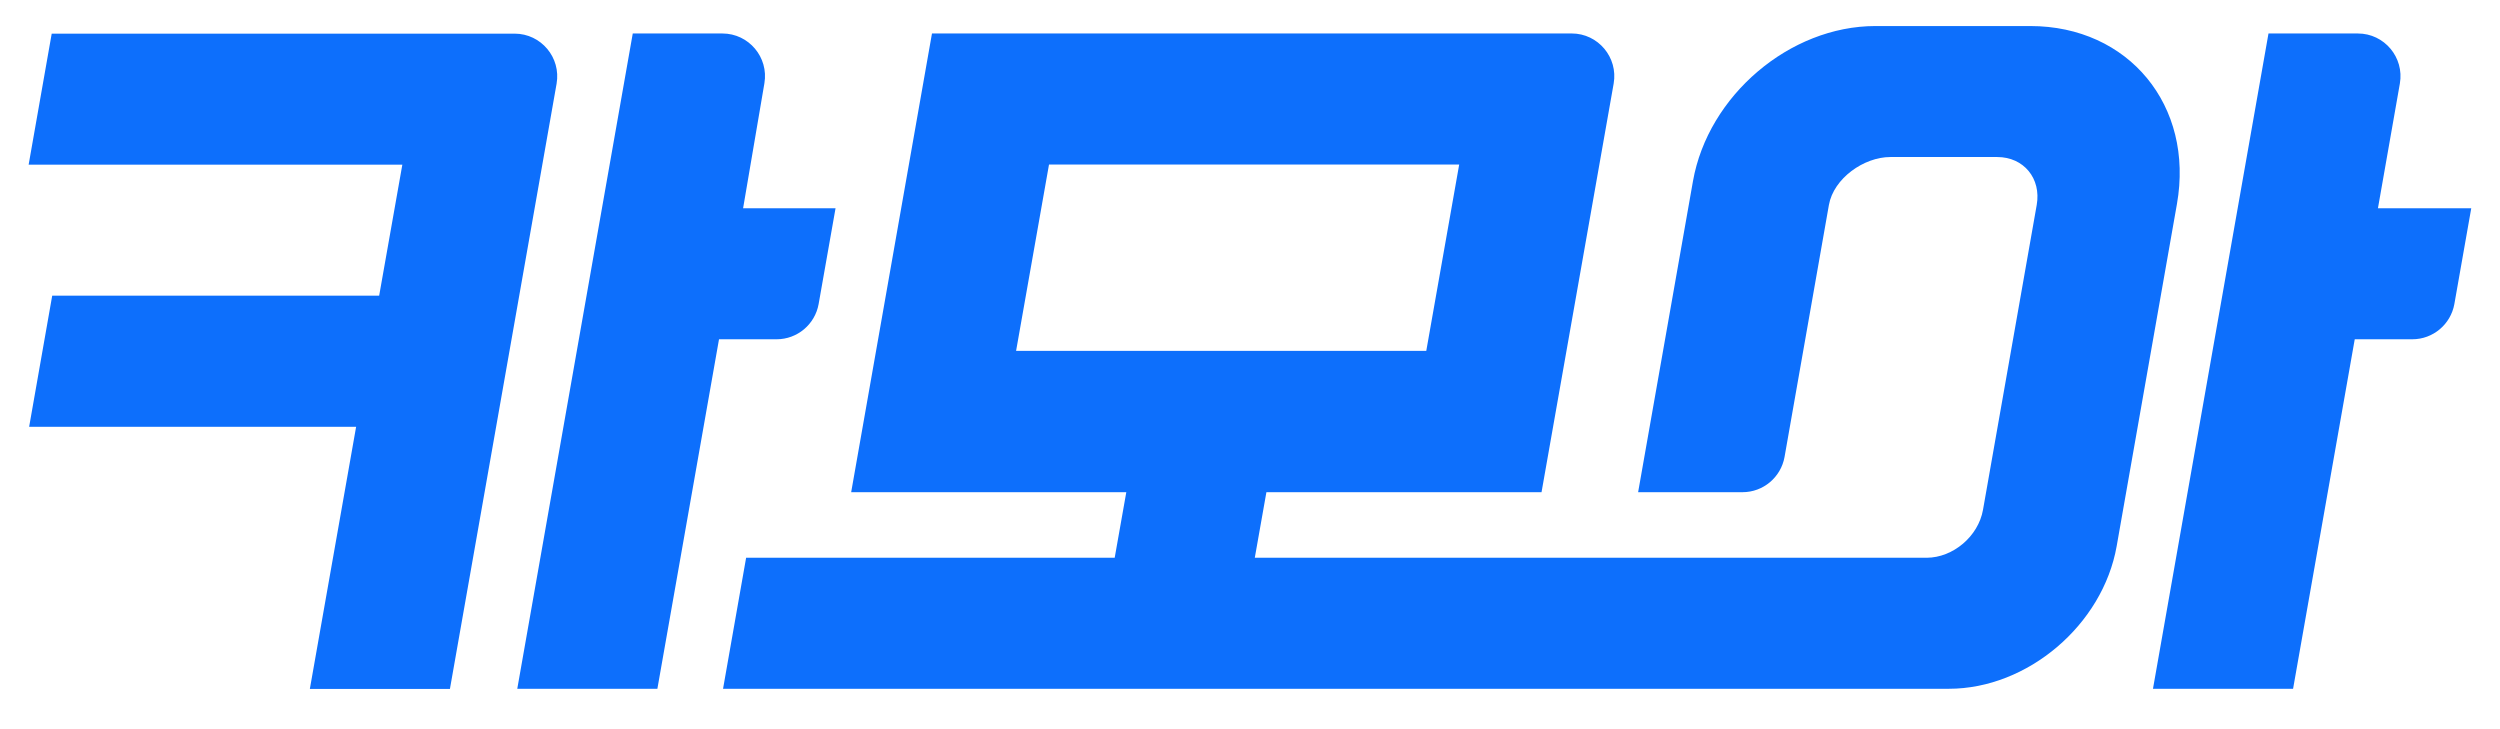 <svg xmlns="http://www.w3.org/2000/svg" width="96" height="28" fill="none" viewBox="0 0 96 28">
    <path fill="#0D6FFC" d="M1.986 1.29L1.1 6.322H15.45l-.89 5.031H2.005l-.886 5.036h12.556l-1.777 10.067h5.379l4.096-23.242c.175-1.002-.595-1.922-1.612-1.922H1.986zM28.535 7.997l.818-4.799c.17-.997-.6-1.912-1.612-1.912h-3.443L19.863 26.45h5.38l2.367-13.422h2.213c.794 0 1.472-.572 1.612-1.351l.65-3.68h-3.55zM91.313 7.997l.842-4.789c.174-1.002-.596-1.922-1.612-1.922H87.11L82.674 26.45h5.38l2.368-13.422h2.212c.794 0 1.472-.572 1.613-1.351l.649-3.68h-3.584zM77.963 1h-5.946c-3.288 0-6.426 2.668-7.007 5.956L62.904 18.9h4.01c.793 0 1.471-.571 1.612-1.35l1.704-9.68c.18-1.017 1.341-1.84 2.358-1.84h4.106c1.017 0 1.695.823 1.516 1.84l-2.063 11.708c-.18 1.017-1.148 1.835-2.16 1.84H48.184l.446-2.518h10.565l2.77-15.693c.174-1.002-.596-1.922-1.613-1.922H35.788L32.685 18.9H43.25l-.446 2.518H28.651l-.886 5.031h47.07c3.026 0 5.912-2.455 6.445-5.476l2.314-13.137C84.262 4.06 81.74 1 77.963 1zM39.018 13.473l1.264-7.156h15.751l-1.264 7.156H39.018z"/>
</svg>
